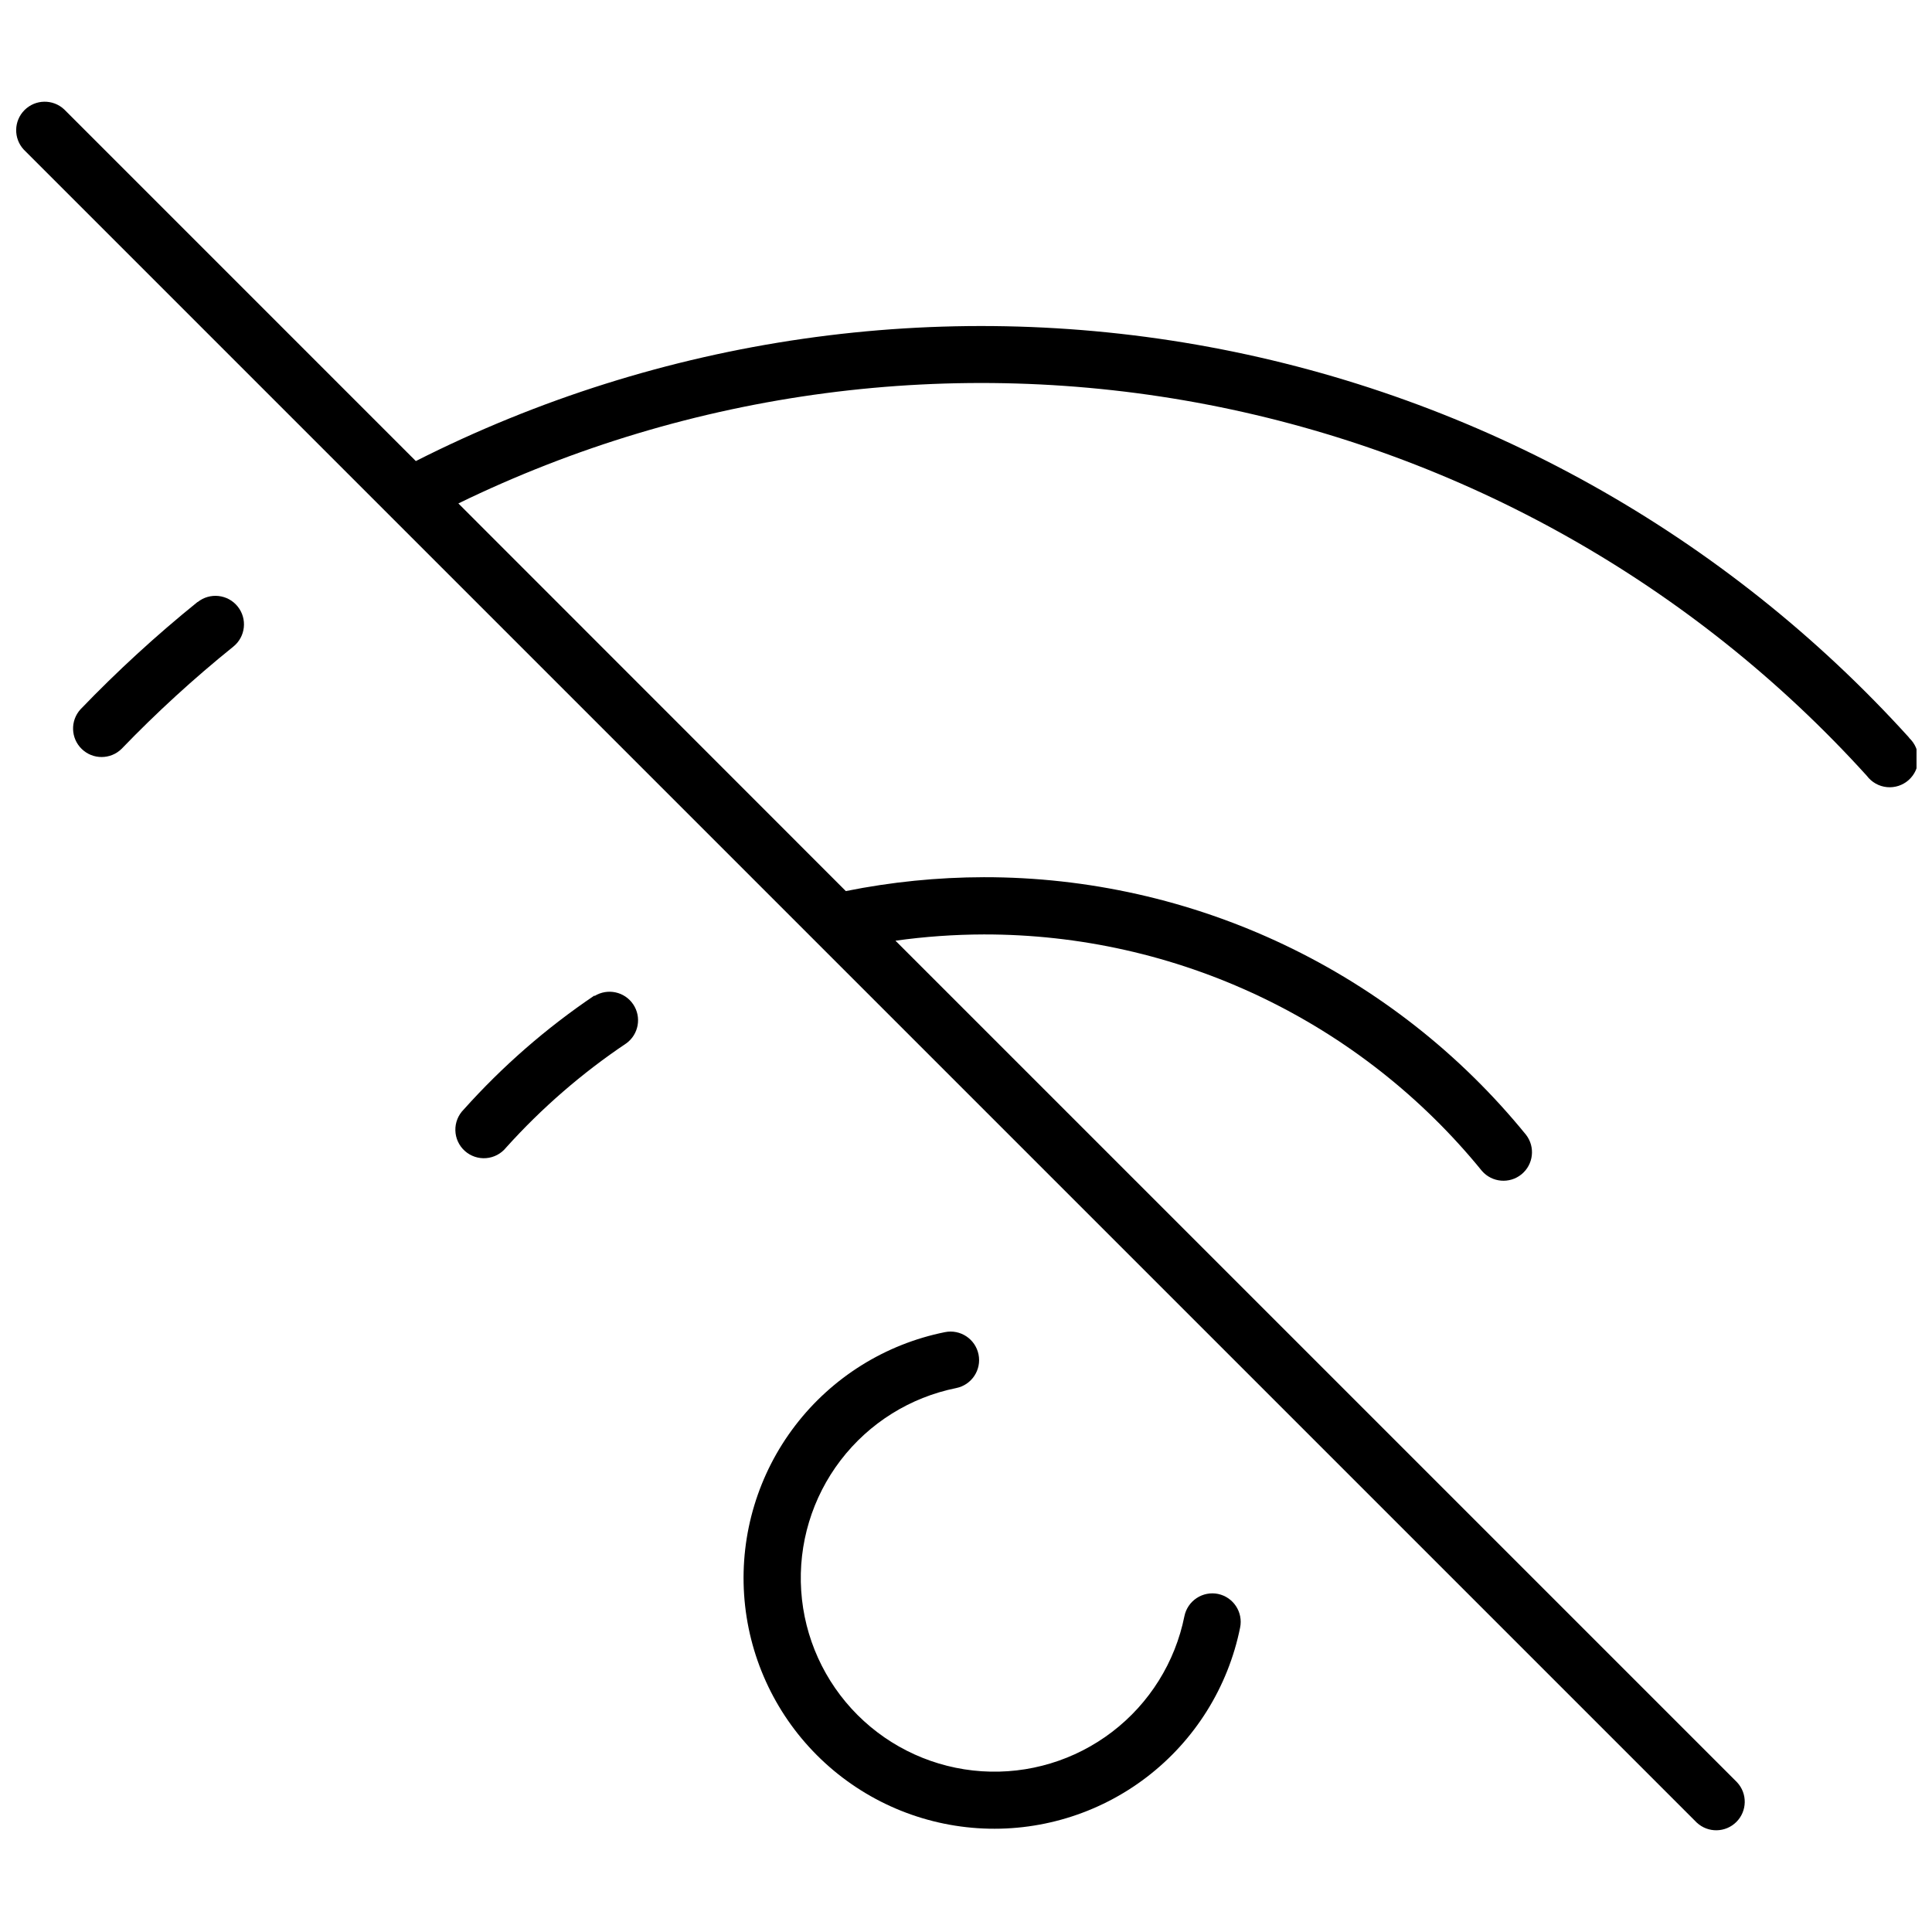 <?xml version="1.0" encoding="UTF-8"?>
<!-- The Best Svg Icon site in the world: iconSvg.co, Visit us! https://iconsvg.co -->
<svg width="800px" height="800px" version="1.1" viewBox="144 144 512 512" xmlns="http://www.w3.org/2000/svg">
 <defs>
  <clipPath id="a">
   <path d="m148.09 170h503.81v460h-503.81z"/>
  </clipPath>
 </defs>
 <path d="m466.8 566.41c-1.965-0.402-4.008-0.004-5.68 1.102-1.672 1.105-2.84 2.828-3.238 4.793-2.453 12.199-9.254 23.09-19.137 30.648-9.883 7.559-22.176 11.273-34.59 10.449-12.414-0.82-24.105-6.125-32.906-14.922-8.797-8.801-14.102-20.492-14.922-32.906-0.824-12.414 2.891-24.707 10.449-34.59 7.559-9.883 18.449-16.684 30.648-19.137 4.09-0.836 6.731-4.828 5.894-8.918-0.836-4.09-4.828-6.727-8.918-5.894-15.789 3.176-29.883 11.977-39.672 24.766-9.785 12.785-14.594 28.695-13.535 44.762 1.062 16.07 7.922 31.207 19.305 42.594 11.383 11.391 26.516 18.262 42.582 19.332 16.07 1.074 31.98-3.727 44.773-13.504 12.793-9.781 21.602-23.871 24.789-39.656 0.836-4.074-1.773-8.059-5.844-8.918z"/>
 <path d="m301.55 407.81c-12.758 8.605-24.402 18.758-34.664 30.227-1.469 1.469-2.269 3.477-2.211 5.551 0.055 2.074 0.961 4.035 2.508 5.422 1.547 1.387 3.594 2.078 5.664 1.906 2.066-0.168 3.977-1.184 5.277-2.801 9.434-10.48 20.129-19.754 31.84-27.609 3.297-2.383 4.117-6.953 1.848-10.336-2.266-3.379-6.805-4.356-10.262-2.211z"/>
 <g clip-path="url(#a)">
  <path d="m649.94 339.49c-48.801-53.918-113.97-90.297-185.48-103.54-71.508-13.246-145.38-2.621-210.26 30.238l-93.203-93.207c-2.981-2.773-7.617-2.691-10.496 0.188-2.879 2.879-2.961 7.516-0.188 10.496l443.35 443.35h0.004c2.977 2.773 7.617 2.691 10.496-0.188 2.875-2.875 2.957-7.516 0.184-10.492l-223.04-223.04c7.762-1.086 15.59-1.641 23.426-1.66 25.281-0.035 50.246 5.57 73.082 16.414 22.84 10.844 42.965 26.645 58.914 46.258 2.684 3.086 7.332 3.481 10.496 0.891 3.16-2.59 3.691-7.227 1.195-10.461-17.359-21.355-39.27-38.566-64.129-50.379-24.855-11.809-52.039-17.922-79.559-17.891-12.285 0.023-24.535 1.254-36.578 3.68l-102.68-102.73c61.648-30 131.37-39.176 198.68-26.16 67.309 13.02 128.58 47.535 174.59 98.355 1.273 1.695 3.203 2.781 5.312 2.984 2.113 0.207 4.215-0.488 5.789-1.906 1.578-1.422 2.484-3.438 2.5-5.559 0.016-2.121-0.863-4.152-2.418-5.594z"/>
 </g>
 <path d="m196.36 303.52c-10.934 8.828-21.297 18.336-31.035 28.465-2.746 3.027-2.59 7.688 0.355 10.52 2.941 2.836 7.606 2.816 10.527-0.039 9.297-9.648 19.191-18.699 29.625-27.105 3.254-2.617 3.773-7.375 1.156-10.633-2.613-3.254-7.375-3.773-10.629-1.156z"/>
</svg>